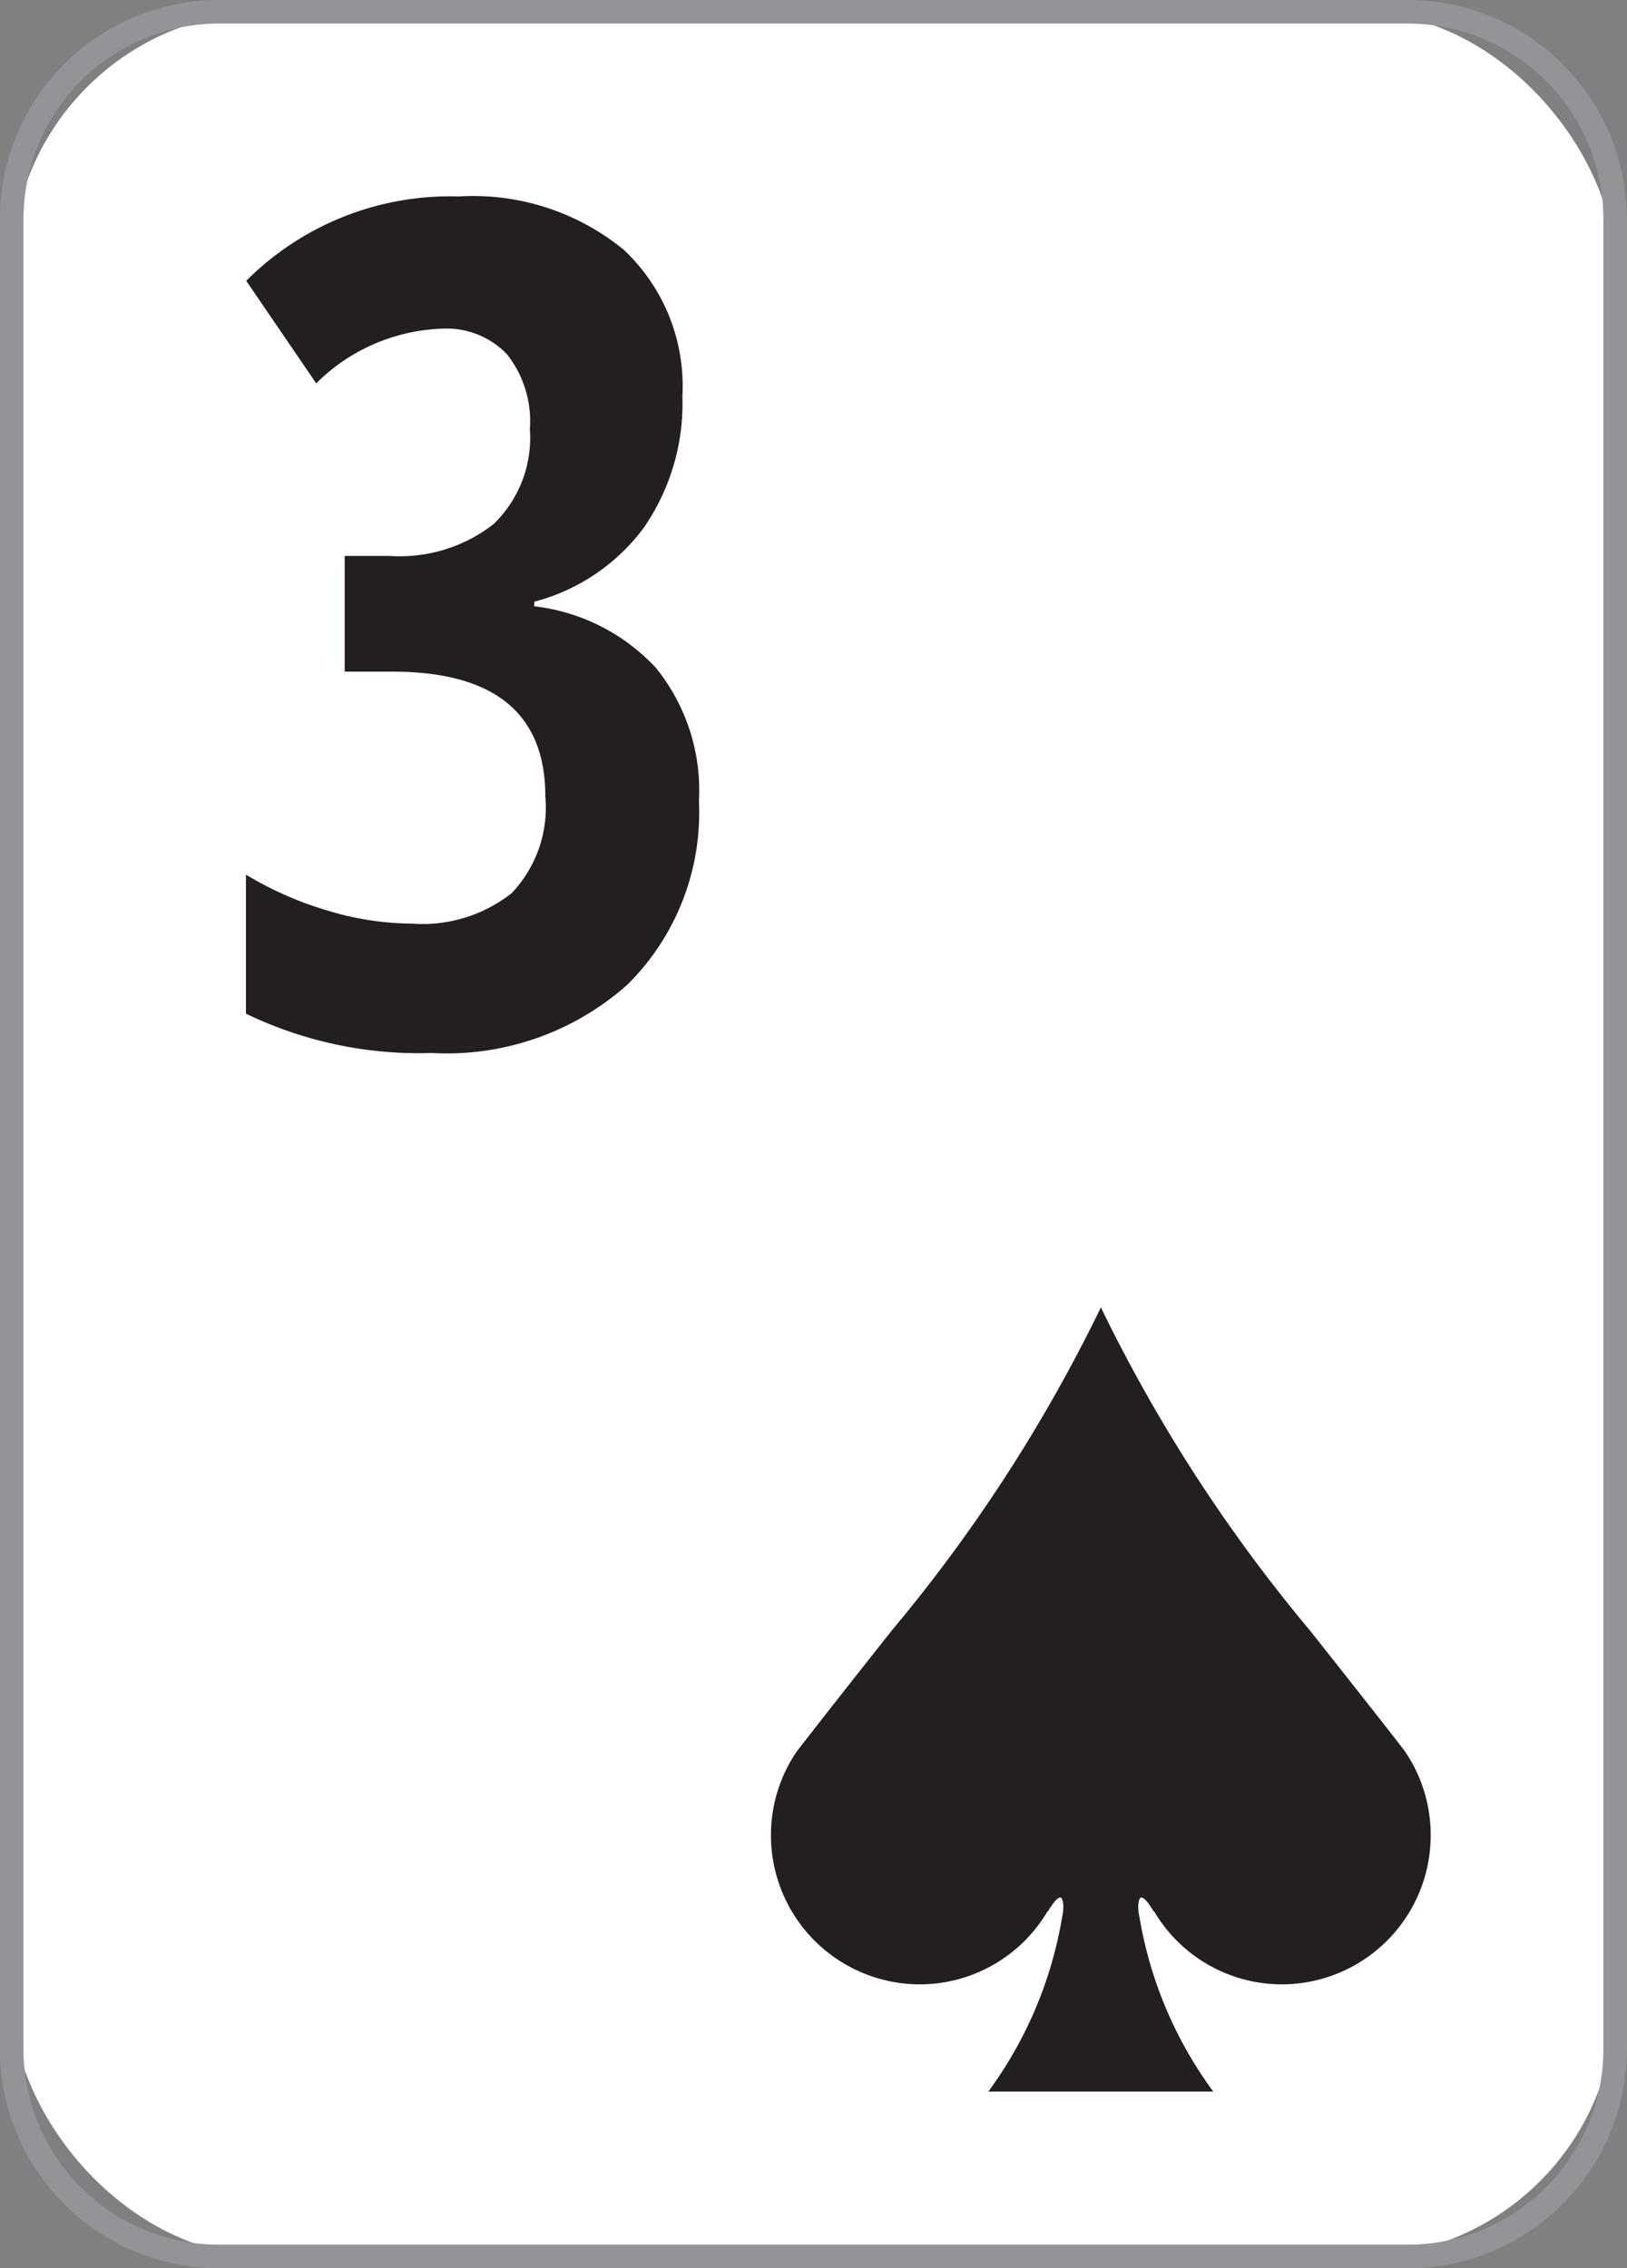 <?xml version="1.0" encoding="UTF-8"?>
<svg xmlns="http://www.w3.org/2000/svg" id="_3s" width="32.555" height="45.387" viewBox="0 0 32.555 45.387">
  <rect x="0" y="0" width="32.555" height="45.387" fill="#808080" stroke="none"/>
  <defs>
    <style>
            .cls-3{fill:#231f20}
        </style>
  </defs>
  <g id="Group_672">
    <rect id="Rectangle_631" width="32.083" height="44.916" fill="#fff" rx="5.141" transform="translate(.236 .236)"></rect>
    <path id="Path_931" fill="#929497" d="M-3984.111 162.271h-23.789a4.388 4.388 0 0 1-4.384-4.384v-36.62a4.388 4.388 0 0 1 4.384-4.384h23.787a4.389 4.389 0 0 1 4.384 4.384v36.62a4.389 4.389 0 0 1-4.382 4.384zm-23.787-44.916a3.917 3.917 0 0 0-3.913 3.912v36.62a3.917 3.917 0 0 0 3.913 3.912h23.787a3.917 3.917 0 0 0 3.912-3.912v-36.62a3.917 3.917 0 0 0-3.912-3.912z" transform="translate(4012.281 -116.884)"></path>
  </g>
  <g id="Group_674" transform="translate(4.92 3.932)">
    <g id="Group_673">
      <path id="Path_932" d="M-3997.449 125.748a4.367 4.367 0 0 1-.775 2.64 3.98 3.98 0 0 1-2.189 1.477v.091a3.942 3.942 0 0 1 2.434 1.232 3.9 3.9 0 0 1 .861 2.668 4.839 4.839 0 0 1-1.431 3.671 5.43 5.43 0 0 1-3.916 1.368 7.955 7.955 0 0 1-3.717-.787v-2.782a6.954 6.954 0 0 0 1.63.718 5.888 5.888 0 0 0 1.688.262 2.882 2.882 0 0 0 2-.61 2.489 2.489 0 0 0 .673-1.932q0-2.5-3.068-2.5h-.947v-2.315h.9a3.048 3.048 0 0 0 2.081-.639 2.4 2.4 0 0 0 .724-1.9 2.156 2.156 0 0 0-.461-1.5 1.676 1.676 0 0 0-1.305-.508 3.747 3.747 0 0 0-2.509 1.094l-1.4-2.052a5.763 5.763 0 0 1 4.253-1.688 4.757 4.757 0 0 1 3.3 1.066 3.735 3.735 0 0 1 1.174 2.926z" class="cls-3" transform="translate(4006.183 -121.757)"></path>
    </g>
  </g>
  <g id="Group_675" transform="translate(15.425 26.162)">
    <path id="Path_933" d="M-3980.47 158.2c0-.006-.542-.705-1.908-2.429a31.456 31.456 0 0 1-4.182-6.464 31.476 31.476 0 0 1-4.183 6.464c-1.372 1.732-1.909 2.431-1.909 2.431a2.968 2.968 0 0 0-.51 1.669 2.982 2.982 0 0 0 2.982 2.982 2.97 2.97 0 0 0 2.559-1.473v.017s.157-.282.248-.282c.054 0 .084.181.041.37a8.171 8.171 0 0 1-1.48 3.513h4.5a8.171 8.171 0 0 1-1.48-3.513c-.043-.19-.013-.37.041-.37.091 0 .248.282.248.282v-.018a2.969 2.969 0 0 0 2.56 1.474 2.982 2.982 0 0 0 2.982-2.982 2.969 2.969 0 0 0-.509-1.671z" class="cls-3" transform="translate(3993.163 -149.309)"></path>
  </g>
</svg>
